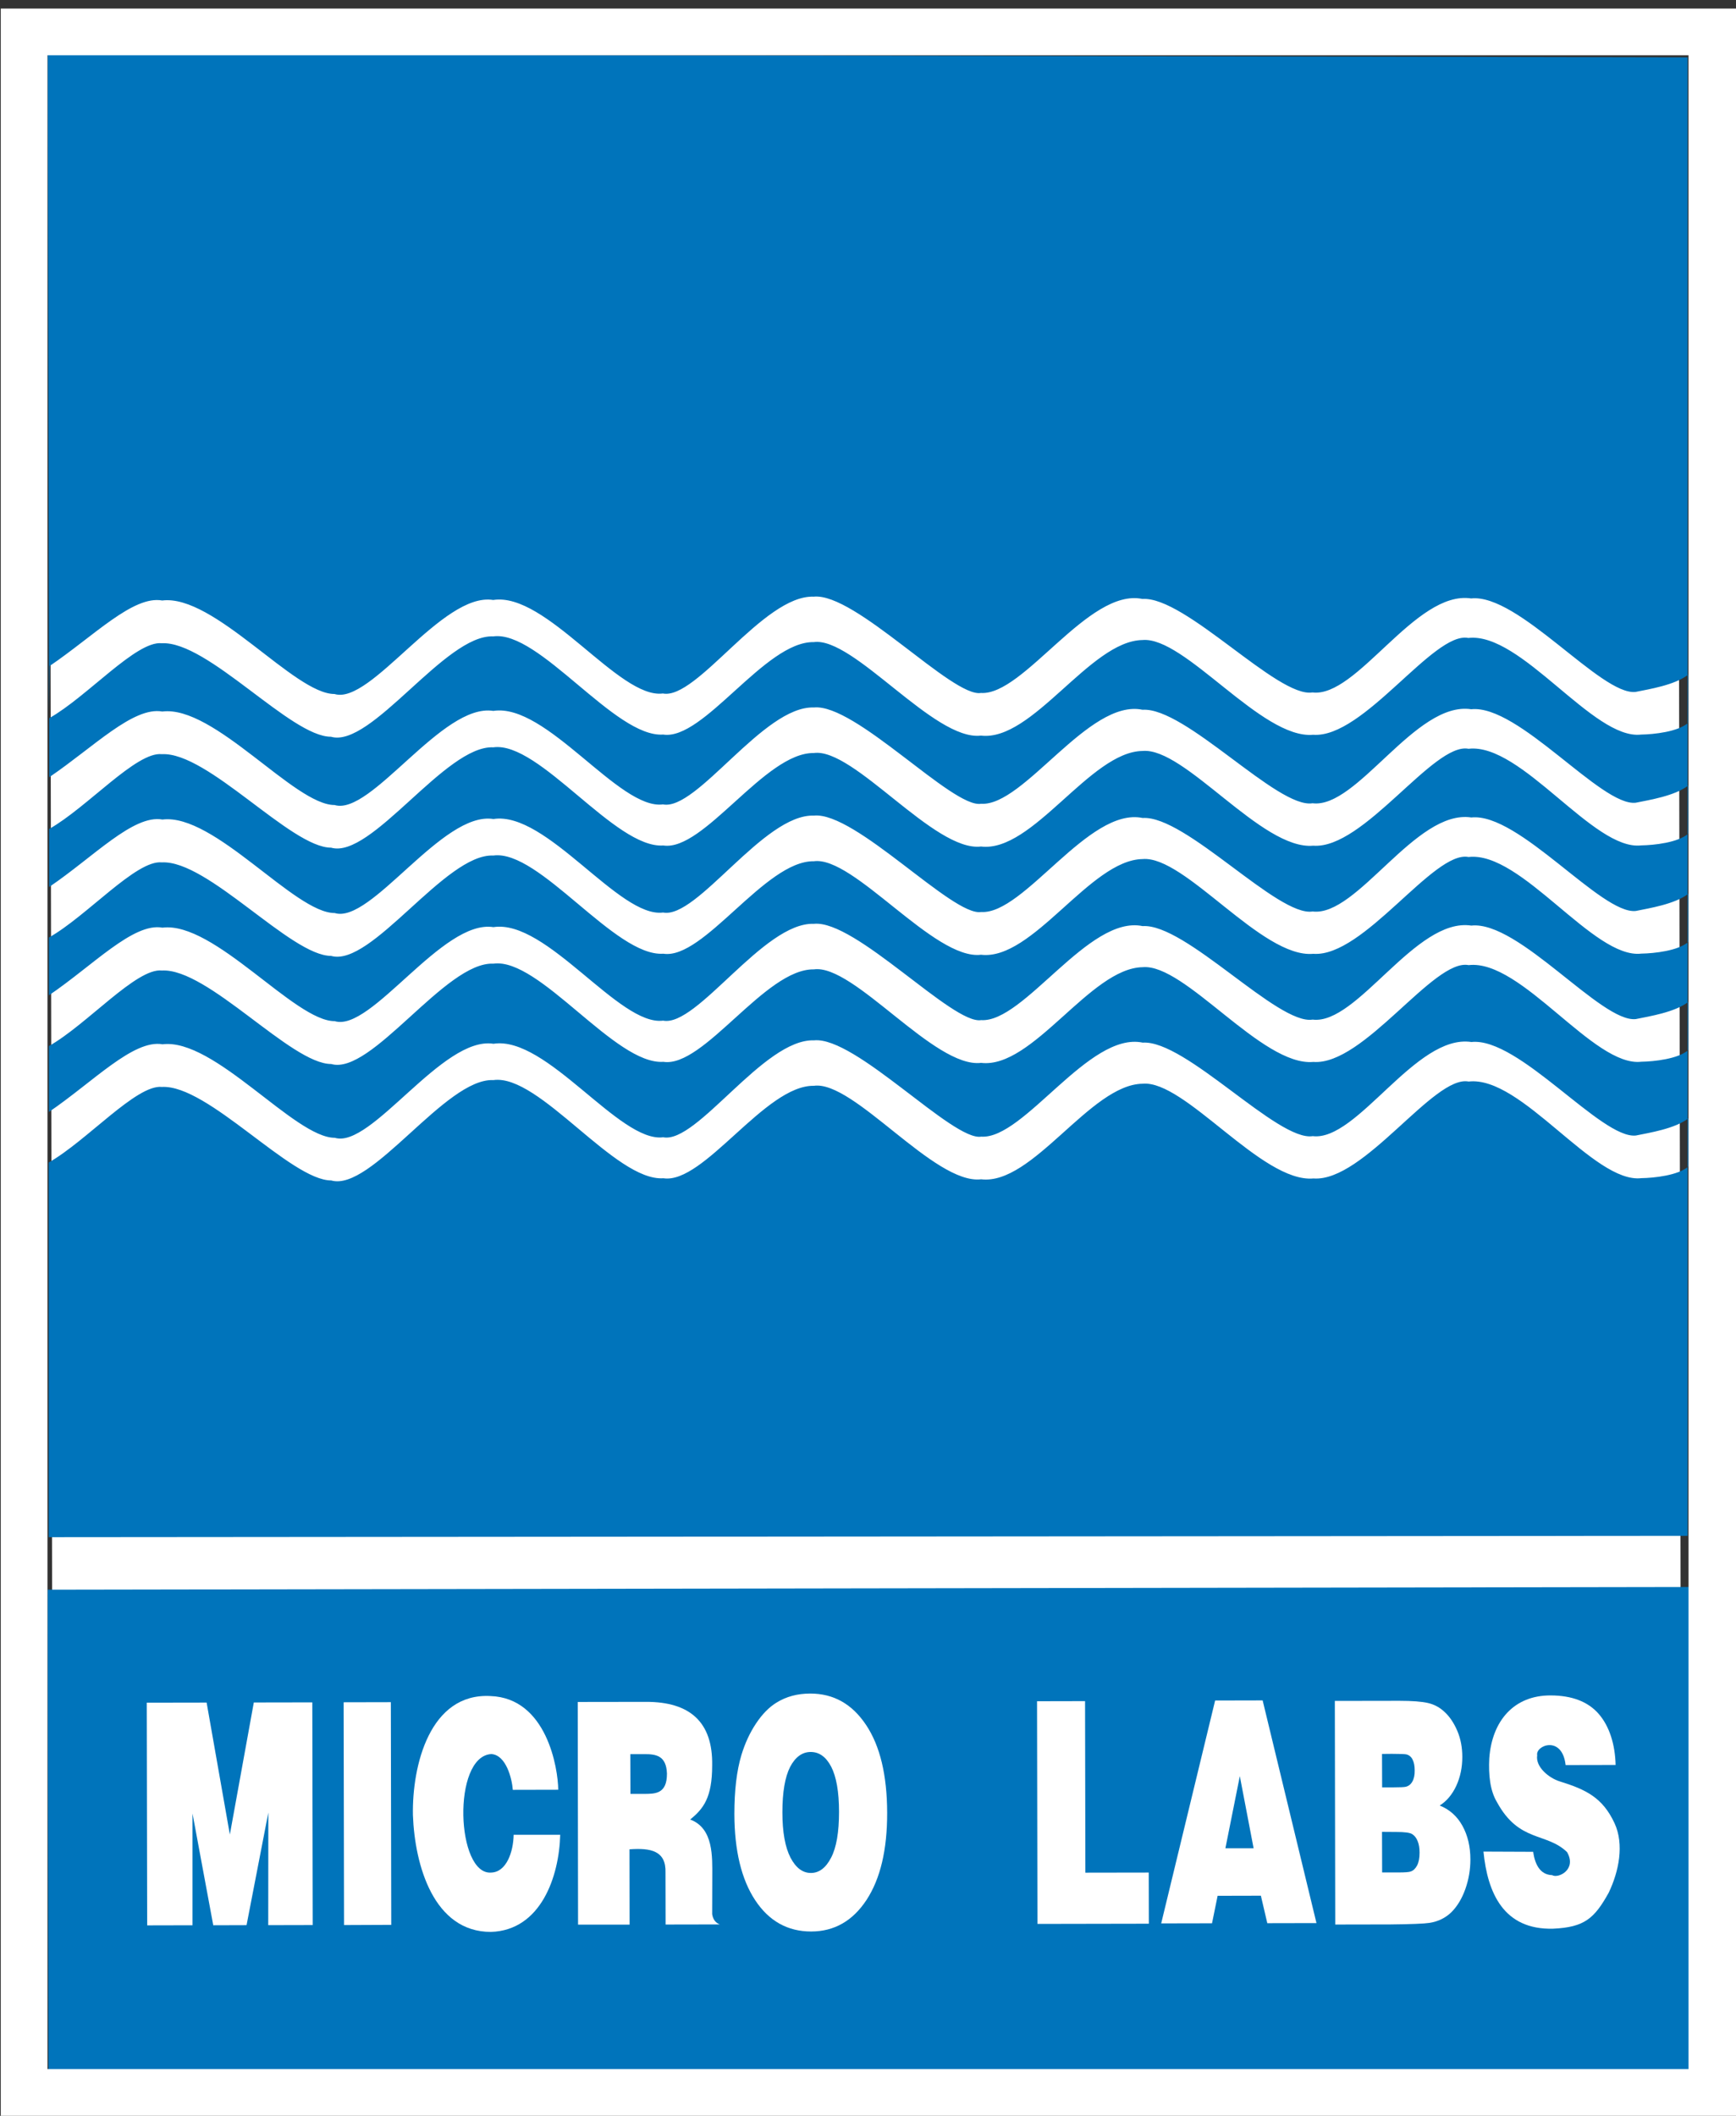 <?xml version="1.0" encoding="utf-8"?>
<!-- Generator: Adobe Illustrator 23.0.1, SVG Export Plug-In . SVG Version: 6.00 Build 0)  -->
<svg version="1.1"
	 id="svg2" xmlns:cc="http://creativecommons.org/ns#" xmlns:dc="http://purl.org/dc/elements/1.1/" xmlns:rdf="http://www.w3.org/1999/02/22-rdf-syntax-ns#" xmlns:svg="http://www.w3.org/2000/svg"
	 xmlns="http://www.w3.org/2000/svg" xmlns:xlink="http://www.w3.org/1999/xlink" x="0px" y="0px" viewBox="0 0 223.1 271.8"
	 style="enable-background:new 0 0 223.1 271.8;" xml:space="preserve">
<rect x="0" y="0" width="223.1" height="271.8" fill="#333333" stroke="none"/>
<style type="text/css">
	.st0{fill-rule:evenodd;clip-rule:evenodd;fill:#FFFFFF;}
	.st1{fill-rule:evenodd;clip-rule:evenodd;fill:#0074BB;}
	.st2{fill:#FFFFFF;}
</style>
<g id="g10" transform="matrix(1.333,0,0,-1.333,0,258.667)">
	<g id="g12" transform="scale(0.1)">
		<path id="path14" class="st0" d="M47.8,1878.1l1570,2.6L1621-50.4L51-53L47.8,1878.1"/>
		<path id="path16" class="st1" d="M45.9,408.5l1583,2.6V-55.7L46.7-54.2L45.9,408.5"/>
		<path id="path18" class="st1" d="M45.4,1888.4l1581.6-3.2V460.4l-1580-1.3v361.1c36.7,20.8,84.6,75.4,109.1,72.8
			c44.4,2.4,124.5-90.2,163.2-90.1c38.9-11.3,110.2,98.9,156.4,96.7c44.4,6.2,117.3-97.8,163.9-94.6c39-6,98.1,89.9,145.1,89.1
			c38.5,5.4,116.2-95.5,161.2-90.1c49.8-6,105.2,91.4,155.7,92.1c40.8,3.8,115.1-95.8,164.7-91.3c48.7-3.6,116.1,100,149.6,93.4
			c51.1,5.9,120.6-98.6,166.6-93.1c12.3,0.2,35.7,2.7,45.3,11.3l0.1,46.4c-13.2-10.1-37.5-13.9-50.7-16.6
			c-33.2-3.8-112.8,95-158.6,90.1c-53.7,8.1-109.9-96-153-90.7c-33.5-5.5-122.5,92.9-163.9,90.1c-51.9,10.9-114.3-93.3-155.7-90.6
			c-27.3-4.6-121.2,96.9-161.2,92.8c-48.5,1.7-112.7-99.9-145.4-93.4c-42.2-5.5-112.3,98.1-163.6,90.1
			c-49.2,7.8-117.8-101.5-153-90.6c-38.6-0.2-116.1,96.4-166.1,90.1c-28,5-67-36.3-109.5-65.2V883v49.4
			c36.8,20.8,84.4,75.5,108.9,72.8c44.4,2.4,124.5-90.2,163.2-90.1c38.9-11.3,110.2,98.9,156.4,96.7c44.4,6.2,117.3-97.8,163.9-94.6
			c39-6,98.1,89.9,145.1,89.1c38.5,5.4,116.2-95.5,161.2-90.1c49.8-6,105.2,91.4,155.7,92.2c40.8,3.8,115.1-95.8,164.6-91.3
			c48.7-3.6,116.1,100,149.7,93.3c51.1,5.9,120.6-98.6,166.5-93.1c12.3,0.2,35.7,2.7,45.3,11.3l0.1,46.4
			c-13.2-10.1-37.5-13.9-50.7-16.6c-33.2-3.8-112.8,95-158.6,90.1c-53.7,8.1-109.9-96-153-90.6c-33.5-5.5-122.5,92.9-163.9,90.1
			c-52,10.9-114.3-93.3-155.7-90.6c-27.3-4.6-121.2,96.9-161.2,92.8c-48.5,1.8-112.6-99.8-145.4-93.3
			c-42.3-5.5-112.3,98.1-163.6,90.1c-49.2,7.8-117.8-101.5-153-90.6c-38.6-0.2-116.1,96.4-166.1,90.1c-28,5.1-66.8-36.3-109.4-65.2
			v5v50.7c36.8,20.8,84.2,75,108.8,72.4c44.4,2.4,124.5-90.2,163.2-90.1c38.9-11.3,110.2,98.9,156.4,96.7
			c44.4,6.2,117.3-97.8,163.9-94.6c39-6.1,98.2,89.8,145.1,89.1c38.5,5.4,116.2-95.6,161.2-90.1c49.8-6,105.2,91.4,155.7,92.2
			c40.8,3.8,115.1-95.8,164.6-91.3c48.7-3.6,116.1,100,149.7,93.3c51.1,5.9,120.6-98.6,166.6-93.1c12.3,0.2,35.7,2.7,45.3,11.3
			l0.1,46.4c-13.2-10.1-37.5-13.9-50.7-16.6c-33.2-3.7-112.8,95-158.6,90.1c-53.7,8.1-109.9-96-153-90.6
			c-33.4-5.5-122.5,92.9-163.9,90.1c-52,10.9-114.3-93.3-155.7-90.6c-27.3-4.6-121.2,96.9-161.2,92.9
			c-48.5,1.7-112.6-99.9-145.4-93.4c-42.3-5.6-112.3,98.1-163.6,90.1c-49.2,7.9-117.8-101.5-153-90.6
			c-38.6-0.2-116.1,96.4-166.1,90.1c-28,5.1-66.6-36.2-109.2-65v3.9v52c36.8,20.8,84.1,74.8,108.6,72.1
			c44.4,2.4,124.5-90.2,163.2-90.1c38.9-11.3,110.2,98.9,156.4,96.7c44.4,6.2,117.3-97.8,163.9-94.6c39-6,98.1,89.8,145.1,89.1
			c38.5,5.4,116.2-95.5,161.2-90.1c49.8-6.1,105.2,91.4,155.7,92.1c40.8,3.8,115.1-95.8,164.6-91.3c48.7-3.6,116.1,100,149.7,93.4
			c51.1,5.9,120.6-98.6,166.5-93.1c12.3,0.2,35.7,2.7,45.3,11.3l0.1,46.4c-13.2-10.1-37.5-13.9-50.7-16.6
			c-33.2-3.8-112.8,94.9-158.6,90.1c-53.7,8.1-109.9-96.1-153-90.6c-33.5-5.6-122.5,92.9-163.9,90.1
			c-51.9,10.9-114.3-93.3-155.7-90.6c-27.3-4.6-121.2,96.9-161.2,92.8c-48.5,1.7-112.6-99.9-145.4-93.4
			c-42.3-5.6-112.3,98.1-163.6,90.1c-49.2,7.8-117.8-101.5-153-90.7c-38.6-0.2-116.1,96.4-166.1,90.1c-28,5-66.4-34.4-109-63.3v1.8
			v55.1c36.8,20.8,83.9,74.8,108.4,72.2c44.4,2.4,124.5-90.3,163.2-90.1c38.9-11.3,110.2,98.9,156.4,96.7
			c44.4,6.2,117.3-97.8,163.9-94.6c39-6,98.1,89.9,145.1,89.1c38.5,5.4,116.2-95.5,161.2-90.1c49.8-6,105.2,91.3,155.7,92.1
			c40.8,3.8,115.1-95.8,164.6-91.3c48.7-3.6,116.1,100,149.6,93.3c51.1,5.9,120.6-98.6,166.6-93.1c12.3,0.2,35.7,2.7,45.3,11.3
			l0.1,46.4c-13.2-10.1-37.5-13.9-50.7-16.6c-33.2-3.8-112.8,95-158.6,90.1c-53.7,8.1-109.9-96-153-90.6
			c-33.4-5.5-122.5,92.9-163.9,90.1c-52,10.9-114.3-93.3-155.7-90.6c-27.3-4.6-121.2,96.9-161.2,92.8
			c-48.5,1.8-112.7-99.8-145.4-93.3c-42.2-5.6-112.3,98.1-163.6,90.1c-49.2,7.9-117.8-101.5-153-90.6
			c-38.6-0.2-116.1,96.4-166.1,90.1c-28,5.1-66-34.3-108.5-63.1l-0.6-44l-1.3,632.4"/>
		<path id="path20" class="st0" d="M1430.2,156.1l47.9-0.2c1.6-11.1,6.1-22.1,18.3-22.5c5.8-3.5,24.1,5.3,14.4,22.2
			c-20,19.3-46.3,9-67.6,48.2c-6.7,11.1-8.2,26.3-7.4,42.1c2.6,36.3,23.9,60.9,59.3,60.7c20.4-0.1,35.8-5.9,46.2-17.8
			c10.3-11.9,15.8-29.2,16.3-49.2l-48.2-0.1c-3.3,29.1-29.3,19-27.4,9.4c-1.8-11.3,11.4-21.9,21.6-25.1
			c25.4-7.9,41.4-15.6,52.9-40.2c9.6-20.6,4.2-46.7-5.5-67c-13.8-24.9-23.4-33.4-53.6-34.8C1449.5,80.5,1434.1,116.5,1430.2,156.1"
			/>
		<path id="path22" class="st0" d="M1286.9,301.3l62.2,0.1c12.3,0,21.6-0.7,27.6-2.1c6.1-1.4,11.5-4.3,16.3-8.9
			c4.8-4.5,8.8-10.5,12-18c3.2-7.5,4.8-15.9,4.8-25.1c0-10.1-1.9-19.3-5.8-27.8c-3.9-8.4-9.3-14.8-16-19
			c9.5-3.8,16.8-10.3,21.9-19.5c5.1-9.2,7.7-20.1,7.7-32.5c0-9.8-1.6-19.3-4.9-28.6c-3.3-9.2-7.8-16.6-13.4-22.2
			c-5.7-5.5-12.7-9-21.1-10.3c-5.2-0.8-17.9-1.3-37.9-1.5l-53-0.1L1286.9,301.3z M1332.4,250.2l0.1-32.2l10.7,0
			c6.3,0,10.3,0.2,11.8,0.5c2.8,0.6,5,2.2,6.6,5c1.6,2.8,2.4,6.4,2.3,10.9c0,4.3-0.7,7.8-2.1,10.5c-1.4,2.7-3.4,4.3-6.1,4.9
			c-1.6,0.3-6.2,0.5-13.9,0.5L1332.4,250.2z M1332.4,175.1l0.1-39.1l15.8,0c6.2,0,10.1,0.3,11.7,0.9c2.5,0.8,4.6,2.8,6.2,5.8
			c1.6,3.1,2.4,7.2,2.4,12.4c0,4.4-0.6,8.1-1.9,11.2c-1.2,3-3,5.3-5.3,6.7c-2.3,1.4-7.4,2-15.2,2L1332.4,175.1"/>
		<path id="path24" class="st0" d="M1208.6,159.3l-13.3,69.5l-13.9-69.5L1208.6,159.3z M1269.2,87.2l-47.4-0.1l-6.2,26.5l-41.7-0.1
			l-5.4-26.5l-49-0.1l52,214.8l45.8,0.1L1269.2,87.2"/>
		<path id="path26" class="st0" d="M1000.2,86.4l-0.4,214.6l46.3,0.1l0.3-165.3l61.1,0.1l0.1-49.3L1000.2,86.4"/>
		<path id="path28" class="st0" d="M708,192.3c0,22.6,2.2,41.6,6.8,56.9c3.4,11.2,8.1,21.4,14.1,30.4c6,9,12.5,15.6,19.6,20
			c9.5,5.9,20.3,8.8,32.7,8.8c22.4,0,40.3-10,53.8-30.3c13.5-20.2,20.2-48.4,20.3-84.5c0.1-35.8-6.6-63.8-19.9-84.1
			c-13.3-20.2-31.1-30.4-53.4-30.4c-22.6,0-40.6,10-53.9,30.1C714.8,129.3,708.1,157.1,708,192.3L708,192.3z M754.3,193.9
			c0-19.2,2.7-33.7,7.8-43.6c5.2-9.9,11.7-14.8,19.7-14.8c7.9,0,14.4,4.9,19.5,14.8c5.1,9.8,7.6,24.5,7.6,44.1
			c0,19.4-2.6,33.8-7.5,43.4c-5,9.6-11.6,14.3-19.8,14.3c-8.2,0-14.9-4.9-19.9-14.5C756.8,227.9,754.3,213.4,754.3,193.9"/>
		<path id="path30" class="st0" d="M557.3,85.7L557,300.3l65.8,0.1c42.4,0.1,64.5-19.5,63.8-61.2c0-31.1-8.4-41.8-21.2-52.2
			c22.7-8.4,21.3-36.3,21.3-54.8l-0.1-36.4c0.8-5,3.2-8.3,7.3-9.9l-52.2-0.1l-0.1,50c0.7,21.1-14.2,24-34.7,22.5l0.1-72.6
			L557.3,85.7z M607.8,211.7l12.7,0c11.2,0,22.6-0.1,22.5,19.6c-0.6,17.4-10.7,18.8-21.9,18.7l-13.4,0L607.8,211.7"/>
		<path id="path32" class="st0" d="M495.2,172.3l44.9,0c-1-39.8-18.4-92.1-66.8-93.6c-55-0.1-73.4,63.8-75.2,112.5
			c-0.9,48.1,16.4,117.9,74.7,114.8c54.5-1.9,65.2-69.9,65.4-90.3l-43.8-0.1c-0.8,10.7-6.4,33.6-20.7,34.5
			c-38.1-2.1-33.9-117.4,0.1-114.2C488.2,136.5,494.9,155.6,495.2,172.3"/>
		<path id="path34" class="st0" d="M331.7,85.3L331.3,300l45.5,0.1l0.4-214.6L331.7,85.3"/>
		<path id="path36" class="st0" d="M141.9,85l-0.4,214.6l57.7,0.1l22.4-127.2l23.1,127.3l56.4,0.1l0.4-214.6l-42.9-0.1l0.1,108.5
			L237.7,85.2l-32.1-0.1l-20,107.7l0-107.7L141.9,85"/>
	</g>
</g>
<g>
	<path class="st2" d="M217,7.1v258.7H6.1V7.1H217 M223,1.1h-6H6.1h-6v6v258.7v6h6h211h6v-6V7.1V1.1L223,1.1z"/>
</g>
</svg>
